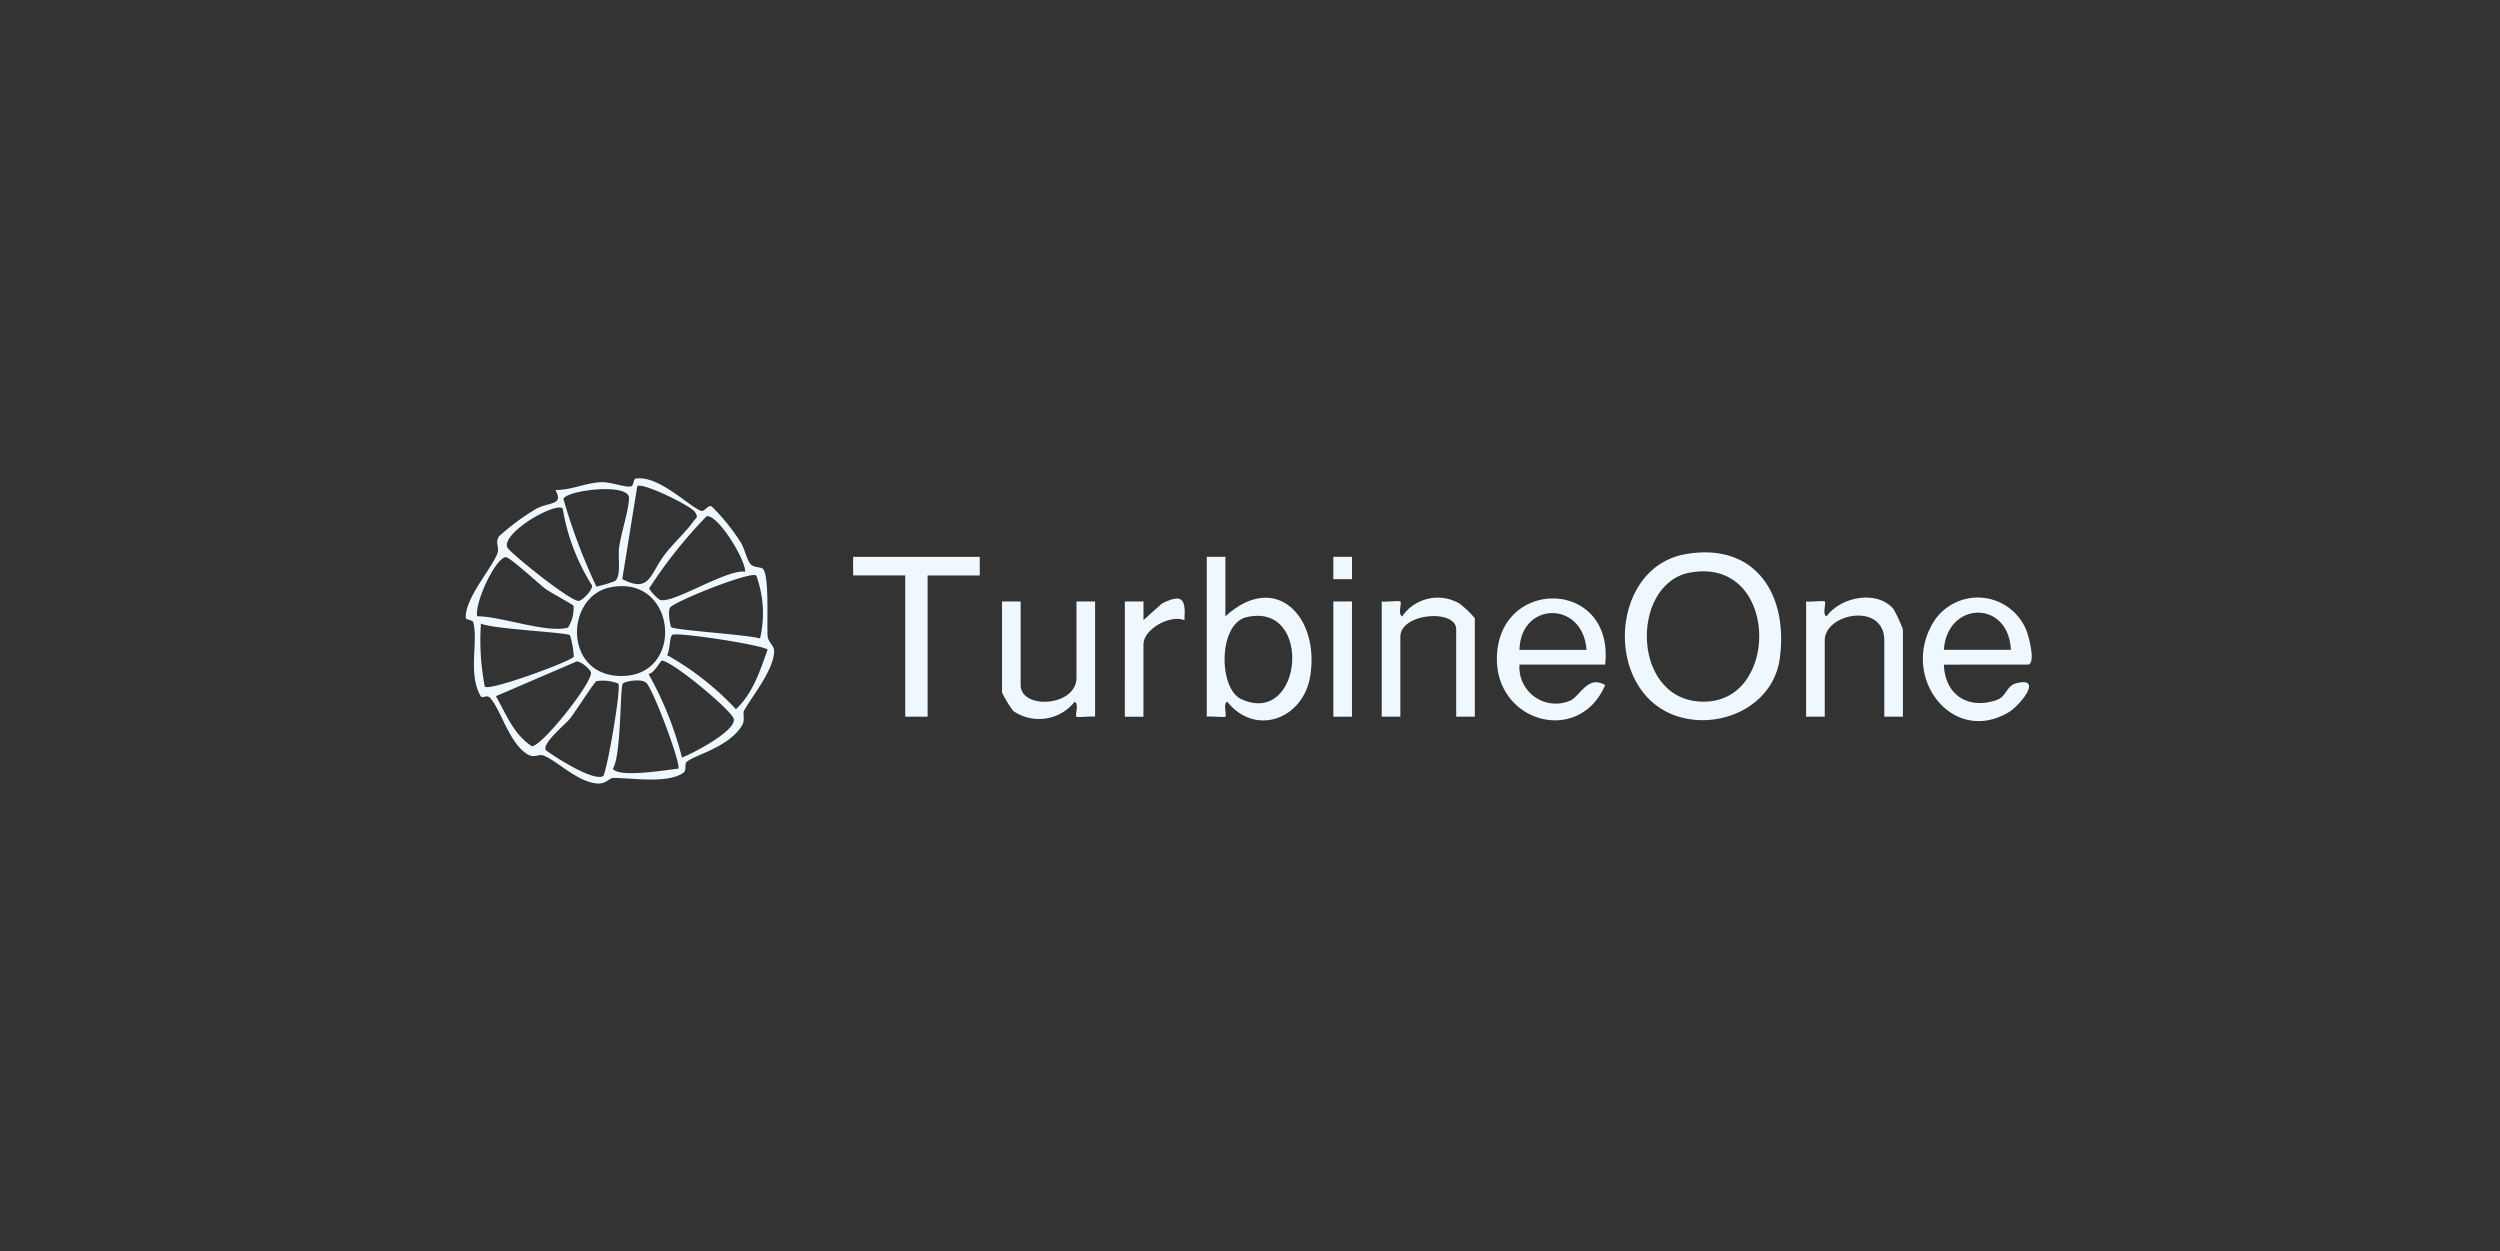 <svg xmlns="http://www.w3.org/2000/svg" width="198.615" height="99.424" viewBox="0 0 198.615 99.424"><rect x="0" y="0" width="198.615" height="99.424" fill="#333333" stroke="none"/><defs><style>.a{fill:#3c4959;opacity:0;}.b{fill:#eff7ff;}.c{fill:rgba(0,0,0,0);}</style></defs><g transform="translate(-234 -859)"><rect class="a" width="198.615" height="99.424" rx="15" transform="translate(234 859)"/><g transform="translate(-357.15 -2148)"><path class="b" d="M54.171,7.188c.526.577.293,4.35.375,5.386.033.419.518.709.514,1.14-.015,1.5-1.684,3.494-2.374,4.715-.168.3.122.739-.2,1.244-1.119,1.773-3.873,2.326-4.4,2.885-.145.154.036.639-.236.834-1.259.9-4.16.4-5.594.413-.234,0-.572.459-1.144.445-1.576-.038-3.221-1.752-4.339-2.213-.422-.174-.767.229-1.322-.116-1.45-.9-2.1-3.547-2.961-4.481-.264-.286-.616.094-.749-.138-1.018-1.78-.183-4.269-.577-5.847-.057-.23-.595-.2-.6-.365-.081-1.572,2.133-4.005,2.524-5.165.152-.452-.218-.814.118-1.322a18.709,18.709,0,0,1,2.9-2.152c1.084-.611,2.274-.259,1.573-1.528,1.231.039,2.5-.6,3.7-.616C42.147.3,43.187.74,43.693.64c.213-.042.179-.591.375-.62,1.8-.263,4.069,2.08,5.141,2.549.335.147.546-.481.887-.338a16.138,16.138,0,0,1,2.262,2.783c.369.54.531,1.515.846,1.823.281.276.837.207.968.351m-11.176.819c2.245,1.157,2.165-.414,3.435-2.033.636-.811,1.659-1.769,2.2-2.531.217-.307.436-.313.148-.755-.339-.523-4.214-2.4-4.593-2.061ZM40.938,8.6a9.07,9.07,0,0,0,1.474-.437c.517-.372.228-1.877.326-2.626.155-1.178.756-2.927.794-3.946.048-1.29-5.083-.617-5.211.058A46.52,46.52,0,0,0,40.938,8.6M38.264,2.4c-.551-.539-4.783,1.868-4.418,3.064.114.374,5.1,4.391,5.706,4.275.3-.057,1.1-.866,1.041-1.229A16.367,16.367,0,0,1,38.264,2.4M52.758,7.417c.025-.98-2.166-4.556-3.064-4.405a37.756,37.756,0,0,0-4.57,5.74,3.38,3.38,0,0,0,.845.893c.931.418,5.258-2.432,6.79-2.228M39.117,10.124c-.068-.117-1.872-1.067-2.3-1.4-.484-.373-2.8-2.512-3.089-2.463-.872.147-2.471,3.672-2.261,4.7,1.872-.008,5.536,1.366,7.213.9a2.833,2.833,0,0,0,.442-1.743m14.515-2.4c-.472-.334-6.155,1.925-6.807,2.509-.265.237-.013,1.537.044,1.593.253.25,6.093.6,7.065.905a8.756,8.756,0,0,0-.3-5.007m-11.6.946c-3.514.719-3.7,6.716.529,7.027,5.5.4,4.865-8.131-.529-7.027m-3.206,3.8c-.275-.226-6.085-.482-7.066-.919a19.31,19.31,0,0,0,.307,5.009c.405.351,6.782-1.986,7.066-2.377a6.08,6.08,0,0,0-.308-1.713m15.707,1.153c-.272-.352-6.712-1.348-7.52-1.2-.292.053-.208,1.286-.473,1.623a22.718,22.718,0,0,1,5.479,4.3c1.361-1.27,1.9-3.029,2.514-4.716m-15.177.929-6.407,2.757c.842,1.461,1.368,2.981,2.843,3.967.741.13,4.99-5.23,4.7-5.889-.116-.263-.787-.865-1.135-.835m8.378,7.631c.833-.317,4.284-2.1,4.115-3.06-.111-.637-4.941-4.663-5.726-4.639-.089,0-.64,1.069-1.053,1.048a27.524,27.524,0,0,1,2.663,6.652m-5.06-5.88a3.415,3.415,0,0,0-1.742-.189c-.193.119-1.692,2.46-2.084,2.96-.374.477-2.256,1.979-1.932,2.524.736.552,3.851,2.548,4.578,2.039.384-.895,1.424-7.052,1.18-7.333m4.761,6.764c.279-.278-1.953-6.2-2.516-6.8-.371-.4-1.722-.147-1.887.042-.225.258-.117,5.751-.793,6.766.524.733,4.219.088,5.2-.009" transform="translate(597.592 3045)"/><path class="c" d="M41.138,24.752H41.1a6.478,6.478,0,0,1-3.258-1.475,8.007,8.007,0,0,0-1.26-.776.117.117,0,0,0-.048-.008,1.214,1.214,0,0,0-.191.027,2.148,2.148,0,0,1-.41.047,1.379,1.379,0,0,1-.746-.22A7.1,7.1,0,0,1,33,19.316a8.317,8.317,0,0,0-.83-1.476l-.027.006a1.169,1.169,0,0,1-.265.037.647.647,0,0,1-.576-.33,7.117,7.117,0,0,1-.561-3.926,8.941,8.941,0,0,0-.033-1.893l-.035-.01c-.178-.051-.594-.172-.616-.605-.06-1.161.848-2.558,1.649-3.79a9.267,9.267,0,0,0,.9-1.561.67.67,0,0,0-.014-.3,1.442,1.442,0,0,1,.188-1.136,17.672,17.672,0,0,1,3.07-2.312,4.7,4.7,0,0,1,1.113-.42,3.651,3.651,0,0,0,.4-.126,1.5,1.5,0,0,0-.136-.3L36.811.4l.878.028a6.722,6.722,0,0,0,1.81-.3,8.046,8.046,0,0,1,1.87-.321h.026a6.09,6.09,0,0,1,1.3.2,6.29,6.29,0,0,0,.72.139.76.76,0,0,1,.577-.624A2.512,2.512,0,0,1,44.357-.5C45.7-.5,47.1.516,48.223,1.332a11.2,11.2,0,0,0,1.066.721l.03-.026a1.016,1.016,0,0,1,.675-.317.761.761,0,0,1,.294.06c.2.084.506.313,1.353,1.412.488.633.952,1.291,1.129,1.55A4.818,4.818,0,0,1,53.257,5.8a2.992,2.992,0,0,0,.3.676,1.009,1.009,0,0,0,.364.106,1.007,1.007,0,0,1,.623.266c.433.475.5,1.707.487,4.288,0,.6-.005,1.118.017,1.4a.94.94,0,0,0,.167.3,1.511,1.511,0,0,1,.348.889c-.013,1.259-.985,2.723-1.767,3.9-.253.382-.493.742-.663,1.041a1.457,1.457,0,0,0,.006.183,1.679,1.679,0,0,1-.224,1.1,7.393,7.393,0,0,1-3.486,2.469,7.63,7.63,0,0,0-.906.437c0,.017,0,.035,0,.05a1.059,1.059,0,0,1-.377.9,4.952,4.952,0,0,1-2.88.632c-.606,0-1.225-.039-1.772-.073-.436-.027-.848-.053-1.171-.054-.031.018-.078.048-.114.071A1.9,1.9,0,0,1,41.138,24.752Zm-3.715-3.4a12.024,12.024,0,0,0,3.688,1.869,48.38,48.38,0,0,0,1.1-6.543,4.66,4.66,0,0,0-.914-.123c-.042,0-.073,0-.1,0-.2.246-.713,1.012-1.066,1.536-.388.575-.723,1.073-.894,1.291a7.421,7.421,0,0,1-.6.621A8.8,8.8,0,0,0,37.424,21.35Zm5.454,1.509a4.189,4.189,0,0,0,.844.066h0a25.073,25.073,0,0,0,2.971-.267l.207-.027a27.971,27.971,0,0,0-.967-2.909,19.022,19.022,0,0,0-1.372-3.1.931.931,0,0,0-.395-.059,2.745,2.745,0,0,0-.7.1c-.038.314-.07.993-.1,1.606A22.394,22.394,0,0,1,42.877,22.859Zm2.885-7.136a27.792,27.792,0,0,1,2.29,5.776,18.172,18.172,0,0,0,1.726-.948c1.275-.8,1.521-1.217,1.567-1.33A16.716,16.716,0,0,0,48.9,16.928a17.305,17.305,0,0,0-2.6-1.863A4,4,0,0,1,45.762,15.723ZM33.654,17.552c.09.167.177.333.262.5a7.38,7.38,0,0,0,1.958,2.676,13.828,13.828,0,0,0,2.258-2.4,13,13,0,0,0,1.856-2.8,2.072,2.072,0,0,0-.568-.459ZM47.16,13.822a23.107,23.107,0,0,1,4.861,3.8A10.857,10.857,0,0,0,53.9,13.909a45.355,45.355,0,0,0-6.595-1c-.02.109-.039.249-.054.355C47.225,13.459,47.2,13.648,47.16,13.822ZM32.257,12.2c0,.127,0,.253,0,.377a15.428,15.428,0,0,0,.212,3.5,37.224,37.224,0,0,0,6.172-2.155c-.035-.275-.133-.758-.2-1.039-.429-.069-1.436-.16-2.272-.235C34.459,12.5,33.1,12.365,32.257,12.2Zm9.042,3.35a5.4,5.4,0,0,1,.956.11,2.789,2.789,0,0,1,.6.168q.038-.021.078-.04v-.583A3.379,3.379,0,0,0,44.157,15l-.007-.011.03,0a2.549,2.549,0,0,0,.986-.69,3.117,3.117,0,0,0,.725-2.069,2.96,2.96,0,0,0-2.929-3.159v-.52l-.147-.072a.98.98,0,0,1-.111.093,7.565,7.565,0,0,1-1.748.535h-.033a2.509,2.509,0,0,1-1.278,1.125h0a4.707,4.707,0,0,1-.311,1.543,1.488,1.488,0,0,1-.174.325c.108.09.192.187.373,1.11a4.928,4.928,0,0,1,.119.889,2.545,2.545,0,0,1,1.3,1.092.7.7,0,0,1,.051.387A1.852,1.852,0,0,1,41.3,15.553Zm5.979-4.125c.528.1,1.931.235,2.993.339,1.481.144,2.6.258,3.279.37a8.111,8.111,0,0,0-.293-3.925,19.993,19.993,0,0,0-3.1,1.009,20.349,20.349,0,0,0-2.945,1.339A3.511,3.511,0,0,0,47.278,11.429Zm-15.314-.943a22.412,22.412,0,0,1,2.583.461,17.656,17.656,0,0,0,3.29.515h0a3.123,3.123,0,0,0,.559-.044,4.376,4.376,0,0,0,.247-1.019c-.183-.112-.5-.294-.751-.437-.559-.319-1.136-.65-1.385-.842-.151-.116-.437-.366-.8-.681-.486-.424-1.558-1.359-1.976-1.631A5.456,5.456,0,0,0,32.6,8.574,7.843,7.843,0,0,0,31.965,10.486Zm2.363-5.208A27.3,27.3,0,0,0,36.8,7.368,16.654,16.654,0,0,0,39.49,9.217a2.438,2.438,0,0,0,.576-.62A17.487,17.487,0,0,1,37.82,2.842,7.6,7.6,0,0,0,34.538,4.9,1,1,0,0,0,34.328,5.278ZM46.178,9.186h.027a10.718,10.718,0,0,0,2.652-1,15.556,15.556,0,0,1,3.289-1.242,9.344,9.344,0,0,0-.9-1.747,5.364,5.364,0,0,0-1.424-1.662A52.919,52.919,0,0,0,45.7,8.709,4.764,4.764,0,0,0,46.178,9.186ZM38.855,1.821c.26,1.012,1.8,5.122,2.332,6.22.3-.086.761-.233.946-.3a4.033,4.033,0,0,0,.092-1.295,6.608,6.608,0,0,1,.018-.972,18.227,18.227,0,0,1,.392-1.847,12.587,12.587,0,0,0,.4-2.026A2.532,2.532,0,0,0,41.65,1.36,8.082,8.082,0,0,0,38.855,1.821Zm4.693,5.9a1.923,1.923,0,0,0,.714.189c.358,0,.54-.26.97-1a10.044,10.044,0,0,1,.8-1.236c.3-.383.68-.794,1.047-1.191a14.888,14.888,0,0,0,1.135-1.32,1.948,1.948,0,0,1,.146-.181l0,0a9.215,9.215,0,0,0-1.9-1.1,11.584,11.584,0,0,0-1.859-.74Z" transform="translate(597.592 3045)"/><path class="b" d="M268.453,15.016c5.54-.94,8.148,3.25,7.446,8.32-.482,3.483-4.1,5.388-7.382,4.764-6.678-1.271-6.434-12-.064-13.083m.295,1.478c-4.835.9-4.659,10.548,1.368,10.245,5.876-.294,5.607-11.537-1.368-10.245" transform="translate(456.645 3035.998)"/><path class="c" d="M269.772,28.717a7.231,7.231,0,0,1-1.348-.126,6.18,6.18,0,0,1-4.049-2.647,8.207,8.207,0,0,1,.057-8.9,5.906,5.906,0,0,1,3.938-2.522,9.541,9.541,0,0,1,1.588-.14,6.14,6.14,0,0,1,4.8,2.042,7.049,7.049,0,0,1,1.519,3.109,10.748,10.748,0,0,1,.122,3.87,5.811,5.811,0,0,1-2.331,3.913A7.171,7.171,0,0,1,269.772,28.717Zm.186-13.334a8.54,8.54,0,0,0-1.421.126c-3.034.515-4.418,3.366-4.444,5.963-.026,2.622,1.361,5.536,4.518,6.137a6.229,6.229,0,0,0,1.161.109c2.492,0,5.227-1.528,5.632-4.45a7.787,7.787,0,0,0-1.4-6.185A5.17,5.17,0,0,0,269.957,15.383Zm-.116,11.862h0a4.607,4.607,0,0,1-3.58-1.573,6.132,6.132,0,0,1-1.392-3.466,6.906,6.906,0,0,1,.744-3.891A4.371,4.371,0,0,1,268.656,16a6.44,6.44,0,0,1,1.168-.112,4.54,4.54,0,0,1,3.684,1.732,6.26,6.26,0,0,1,1.259,3.732c.07,2.805-1.5,5.728-4.627,5.884C270.04,27.243,269.94,27.246,269.842,27.246Zm-.017-10.356a5.439,5.439,0,0,0-.986.095c-2.2.407-3.174,2.947-2.974,5.129.175,1.906,1.321,4.131,3.977,4.131h0c.083,0,.164,0,.249-.006,2.491-.125,3.736-2.54,3.678-4.861C273.712,19.145,272.471,16.89,269.824,16.89Z" transform="translate(456.645 3035.998)"/><path class="b" d="M181.02,15.787v4.725c4.025-3.666,7.533.085,6.732,4.8-.571,3.361-4.337,4.778-6.585,1.991-.362.136-.018,1.054-.145,1.182-.081.082-1.154-.058-1.481,0v-12.7Zm1.689,4.79c-2.269.521-2.25,5.668-.437,6.51,4.882,2.267,5.763-7.733.437-6.51" transform="translate(507.482 3035.451)"/><path class="c" d="M184.029,29.288a3.955,3.955,0,0,1-2.479-.9.623.623,0,0,1-.173.447.724.724,0,0,1-.558.175c-.142,0-.321-.01-.511-.021s-.387-.022-.536-.022a1.028,1.028,0,0,0-.147.006l-.584.1V15.287h2.479v4.188a4.792,4.792,0,0,1,2.693-.939,3.676,3.676,0,0,1,2.825,1.371,6.819,6.819,0,0,1,1.207,5.492,4.444,4.444,0,0,1-4.215,3.889Zm-2.7-2.576.227.281a3.2,3.2,0,0,0,2.474,1.3,3.451,3.451,0,0,0,3.229-3.056,5.821,5.821,0,0,0-.985-4.679,2.658,2.658,0,0,0-2.061-1.016,4.425,4.425,0,0,0-2.856,1.346l-.837.762V16.287h-.479V27.979l.323.017.15.008c-.041-.393-.048-.97.477-1.166Zm2.315,1.212v-1a1.891,1.891,0,0,0,1.581-.911,4,4,0,0,0,.609-2.186c0-1.316-.592-2.853-2.261-2.853v-1a2.96,2.96,0,0,1,2.495,1.247,4.461,4.461,0,0,1,.767,2.606,5.024,5.024,0,0,1-.779,2.744A2.866,2.866,0,0,1,183.644,27.923Z" transform="translate(507.482 3035.451)"/><path class="b" d="M246.465,29.4h-6.8A2.886,2.886,0,0,0,243.6,32.3c.818-.243,1.446-2.141,2.868-1.269-2.051,4.785-8.6,2.994-8.6-2.065,0-6.56,9.369-6.436,8.6.443m-1.478-1.181c-.3-3.959-5.253-3.823-5.324,0Z" transform="translate(472.204 3030.399)"/><path class="c" d="M242.492,34.324a5.191,5.191,0,0,1-5.125-5.363,5.349,5.349,0,0,1,1.551-3.975,4.867,4.867,0,0,1,3.4-1.346,4.658,4.658,0,0,1,3.484,1.511,5.3,5.3,0,0,1,1.165,4.309l-.05.444h-6.729a2.316,2.316,0,0,0,.623,1.351,2.38,2.38,0,0,0,1.739.7,3.2,3.2,0,0,0,.909-.137,2.091,2.091,0,0,0,.583-.509,2.441,2.441,0,0,1,1.714-1.009,1.861,1.861,0,0,1,.974.3l.368.226-.17.4A4.792,4.792,0,0,1,242.492,34.324Zm-.179-9.684a3.925,3.925,0,0,0-2.7,1.067,4.376,4.376,0,0,0-1.244,3.254,4.2,4.2,0,0,0,4.125,4.363,3.678,3.678,0,0,0,3.282-2.025h-.023c-.336,0-.666.352-.984.692a2.518,2.518,0,0,1-1.028.784,4.2,4.2,0,0,1-1.194.178,3.371,3.371,0,0,1-2.459-1,3.461,3.461,0,0,1-.922-2.563l.017-.482H246a4.215,4.215,0,0,0-.952-3.086A3.657,3.657,0,0,0,242.313,24.64Zm3.212,4.082h-6.372l.009-.509a3.2,3.2,0,0,1,3.111-3.409,3.325,3.325,0,0,1,3.211,3.381Zm-5.317-1h4.2a2.222,2.222,0,0,0-2.137-1.918A2.118,2.118,0,0,0,240.208,27.722Z" transform="translate(472.204 3030.399)"/><path class="b" d="M325.178,29.308c.081,2.364,1.874,3.589,4.16,2.824.837-.28.778-1.142,1.606-1.35,2.175-.545.264,1.792-.635,2.32-4.362,2.566-8.371-2.527-6.184-6.765a4.158,4.158,0,0,1,7.653.368c.155.428.737,2.6.055,2.6Zm5.324-1.181c-.2-4-5.061-3.859-5.324,0Z" transform="translate(420.405 3030.495)"/><path class="c" d="M327.945,23.481a4.49,4.49,0,0,1,4.3,3.054,9,9,0,0,1,.326,1.3c.184,1.064.021,1.45-.118,1.648a.743.743,0,0,1-.623.325h-6.1a2.244,2.244,0,0,0,2.3,2.051,3.637,3.637,0,0,0,1.149-.2c.243-.081.36-.236.546-.5a1.823,1.823,0,0,1,1.1-.859,2.789,2.789,0,0,1,.67-.1.85.85,0,0,1,.923.6c.113.413-.088.933-.614,1.587a5.213,5.213,0,0,1-1.24,1.144,5.148,5.148,0,0,1-2.624.761,4.82,4.82,0,0,1-4.084-2.423,5.845,5.845,0,0,1-.174-5.763A4.8,4.8,0,0,1,327.945,23.481Zm3.709,5.326a6.391,6.391,0,0,0-.347-1.933,3.515,3.515,0,0,0-3.361-2.394,3.8,3.8,0,0,0-3.377,2.085,4.852,4.852,0,0,0,.139,4.784,3.83,3.83,0,0,0,3.23,1.943,4.164,4.164,0,0,0,2.117-.623,4.467,4.467,0,0,0,1.338-1.465,2.333,2.333,0,0,0-.328.061c-.229.057-.33.19-.52.462a2,2,0,0,1-1.048.877,4.631,4.631,0,0,1-1.466.253,3.343,3.343,0,0,1-3.352-3.534l-.018-.517ZM327.9,24.678h0c1.413,0,2.986,1.071,3.1,3.423l.026.525h-6.384l.036-.534a3.825,3.825,0,0,1,1.077-2.527A3.048,3.048,0,0,1,327.9,24.678Zm2.044,2.948a2.132,2.132,0,0,0-2.043-1.948,2.261,2.261,0,0,0-2.148,1.948Z" transform="translate(420.405 3030.495)"/><path class="b" d="M118.5,15.788v1.477h-4.141V28.486H112.58V17.264H108.44V15.788Z" transform="translate(550.487 3035.451)"/><path class="c" d="M107.94,15.288H119v2.477h-4.141V28.986H112.08V17.764H107.94Zm10.056,1H108.94v.477h4.141V27.986h.775V16.764H118Z" transform="translate(550.487 3035.451)"/><path class="b" d="M307.73,33.439h-1.479V27.385c0-3.059-4.732-2.176-4.732,0v6.054h-1.479V24.284c.326.056,1.4-.085,1.48,0,.127.129-.217,1.047.145,1.182,1.133-1.559,4.013-2.113,5.316-.58a11.449,11.449,0,0,1,.749,1.615Z" transform="translate(434.599 3030.498)"/><path class="c" d="M308.23,33.939h-2.479V27.385a1.411,1.411,0,0,0-1.573-1.477c-1.019,0-2.159.632-2.159,1.477v6.554h-2.479V23.692l.584.1a1.02,1.02,0,0,0,.146.006c.15,0,.347-.011.537-.022s.369-.021.511-.021a.721.721,0,0,1,.558.175.625.625,0,0,1,.173.45,4.684,4.684,0,0,1,2.756-.9,3.27,3.27,0,0,1,2.556,1.084,4.32,4.32,0,0,1,.5.949c.37.809.37.893.37.99Zm-1.479-1h.479V26.571a14.663,14.663,0,0,0-.639-1.374,2.3,2.3,0,0,0-1.784-.721,3.668,3.668,0,0,0-2.321.837,3.814,3.814,0,0,1,1.693-.4,2.367,2.367,0,0,1,2.573,2.477Zm-6.211,0h.479V27.385a2.07,2.07,0,0,1,.577-1.413l-.106-.04c-.525-.2-.518-.773-.477-1.166l-.149.008-.324.017Z" transform="translate(434.599 3030.498)"/><path class="b" d="M222.112,33.439h-1.479V26.5c0-1.643-4.437-1.3-4.437.59v6.349h-1.479V24.284c.326.056,1.4-.085,1.481,0,.127.129-.217,1.047.145,1.182a3.424,3.424,0,0,1,4.562-1.008,7.631,7.631,0,0,1,1.207,1.157Z" transform="translate(486.206 3030.499)"/><path class="c" d="M222.612,33.939h-2.479V26.5c0-.362-.645-.551-1.282-.551-1.04,0-2.154.459-2.154,1.142v6.849h-2.479V23.692l.584.1a1.02,1.02,0,0,0,.146.006c.15,0,.347-.011.537-.022s.369-.021.512-.021a.723.723,0,0,1,.557.174.617.617,0,0,1,.173.43,3.89,3.89,0,0,1,2.432-.883,4.02,4.02,0,0,1,1.992.544,6.037,6.037,0,0,1,.785.668c.6.573.676.7.676.925Zm-1.479-1h.479v-7.16a10.151,10.151,0,0,0-.957-.891,3.031,3.031,0,0,0-1.5-.413,2.888,2.888,0,0,0-1.929.763,4.566,4.566,0,0,1,1.621-.292c1.386,0,2.282.609,2.282,1.551Zm-5.915,0h.479V27.089a1.677,1.677,0,0,1,.465-1.16c-.519-.2-.511-.772-.471-1.164l-.15.008-.324.017Z" transform="translate(486.206 3030.499)"/><path class="b" d="M139.857,24.756V31.4c0,1.961,4.436,1.727,4.436-.591V24.756h1.479v9.155c-.327-.056-1.4.085-1.481,0-.127-.129.217-1.047-.145-1.182a3.612,3.612,0,0,1-4.874.73,8.943,8.943,0,0,1-.894-1.47V24.756Z" transform="translate(532.379 3030.027)"/><path class="c" d="M137.878,24.256h2.479V31.4c0,.65.879.824,1.4.824.788,0,2.037-.384,2.037-1.415V24.256h2.479V34.5l-.584-.1a1.023,1.023,0,0,0-.146-.006c-.15,0-.347.011-.538.022s-.369.021-.511.021a.721.721,0,0,1-.558-.175.631.631,0,0,1-.173-.463,4.432,4.432,0,0,1-2.548.808,3.5,3.5,0,0,1-2.263-.766,3.454,3.454,0,0,1-.613-.878c-.459-.766-.459-.849-.459-.974Zm1.479,1h-.479v6.638a11.554,11.554,0,0,0,.733,1.2,2.515,2.515,0,0,0,1.6.517,3.371,3.371,0,0,0,2.077-.7,3.838,3.838,0,0,1-1.535.317c-1.412,0-2.4-.75-2.4-1.824Zm5.915,0h-.479V30.81a2.08,2.08,0,0,1-.547,1.425l.075.028c.526.2.518.773.477,1.166l.149-.008.324-.017Z" transform="translate(532.379 3030.027)"/><path class="b" d="M163.076,24.4l1.48,0,0,1.477,1.477-1.325c1.561-.76,1.9-.431,1.775,1.326-1.195-.447-3.255.744-3.255,1.92v5.759h-1.479Z" transform="translate(517.44 3030.385)"/><path class="c" d="M167.213,23.664a1,1,0,0,1,.762.312,2.584,2.584,0,0,1,.333,1.934l-.048.667-.626-.234a1.144,1.144,0,0,0-.4-.065c-.957,0-2.18.85-2.18,1.516v6.259h-2.479V23.9l2.48,0v.858l.7-.625.063-.031A3.378,3.378,0,0,1,167.213,23.664Zm.037,1a.237.237,0,0,0-.036,0,2.44,2.44,0,0,0-.9.3l-1.167,1.046a3.669,3.669,0,0,1,2.184-.734A1.277,1.277,0,0,0,167.25,24.667Zm-3.191,2.325,0-2.1h-.481v8.155h.479V27.794a1.993,1.993,0,0,1,.569-1.308Z" transform="translate(517.44 3030.385)"/><rect class="b" width="1.479" height="9.155" transform="translate(697.079 3054.783)"/><path class="c" d="M-.5-.5H1.979V9.655H-.5ZM.979.5H.5V8.655H.979Z" transform="translate(697.079 3054.783)"/><rect class="b" width="1.482" height="1.775" transform="translate(697.078 3051.237)"/><path class="c" d="M-.5-.5H1.982V2.275H-.5ZM.982.5H.5v.775H.982Z" transform="translate(697.078 3051.237)"/></g></g></svg>